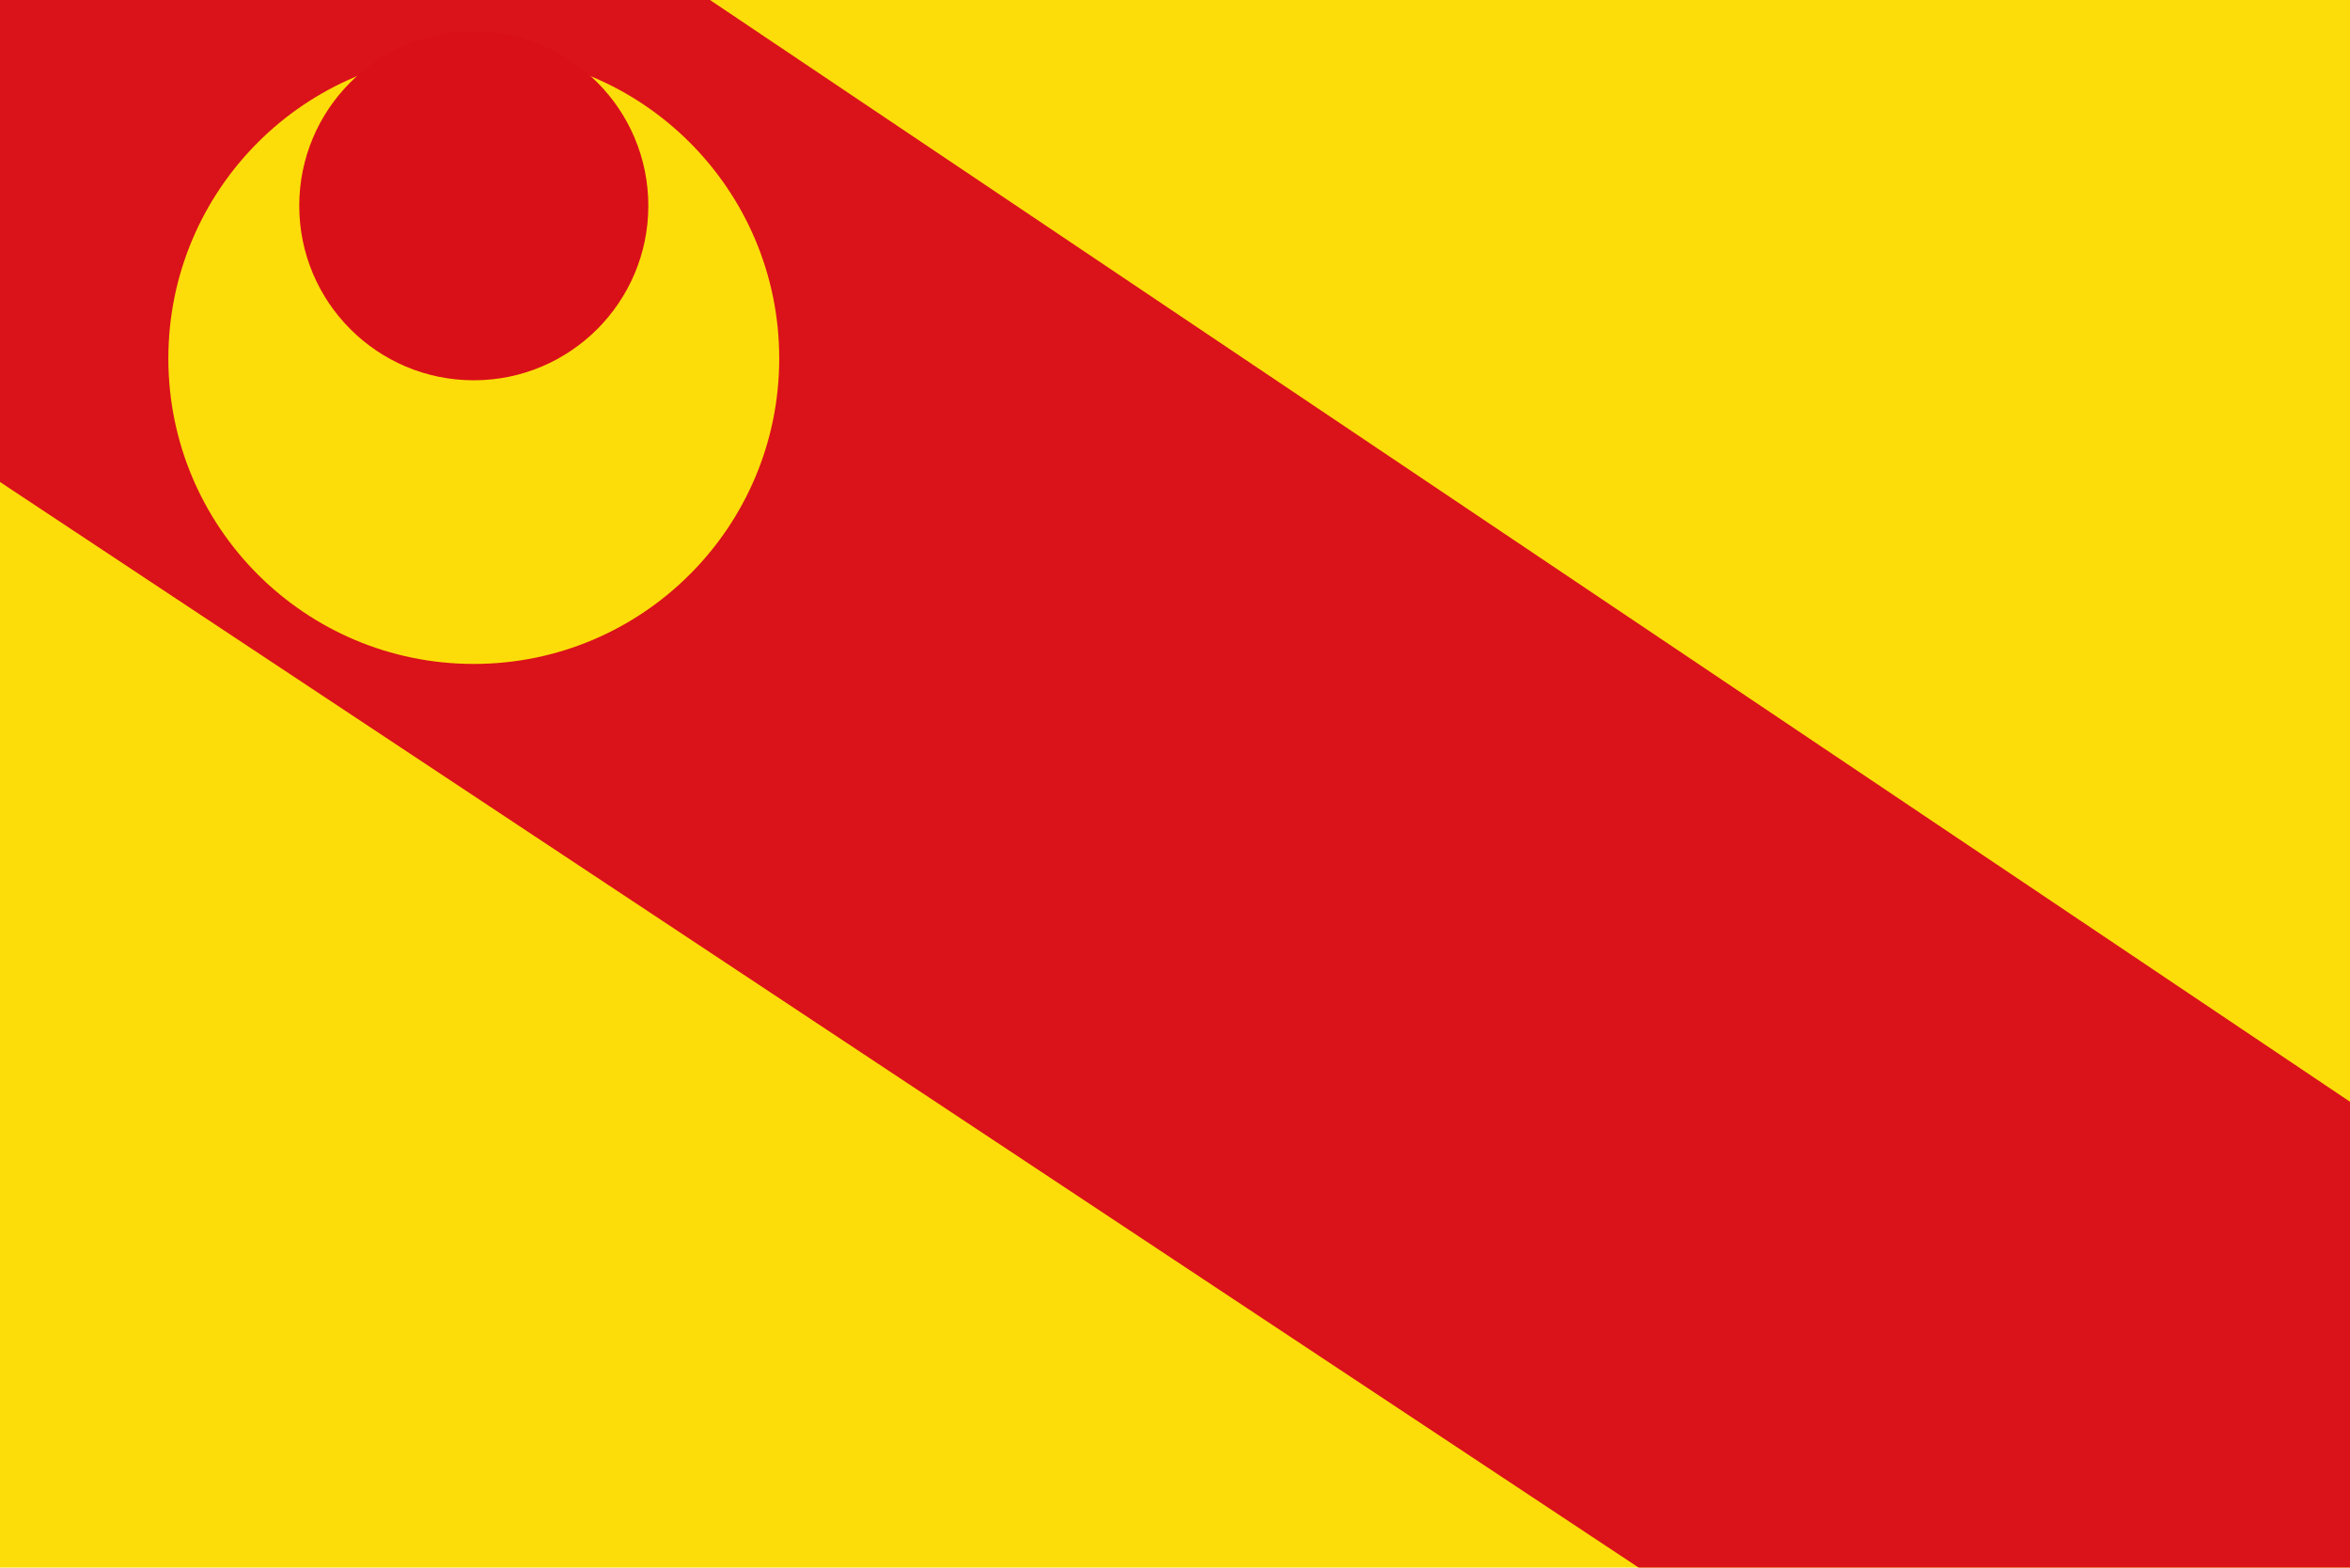 <?xml version="1.0" encoding="UTF-8" standalone="no"?>
<svg
   xmlns:dc="http://purl.org/dc/elements/1.1/"
   xmlns:cc="http://creativecommons.org/ns#"
   xmlns:rdf="http://www.w3.org/1999/02/22-rdf-syntax-ns#"
   xmlns:svg="http://www.w3.org/2000/svg"
   xmlns="http://www.w3.org/2000/svg"
   xmlns:sodipodi="http://sodipodi.sourceforge.net/DTD/sodipodi-0.dtd"
   xmlns:inkscape="http://www.inkscape.org/namespaces/inkscape"
   width="323.14"
   height="215.541"
   id="svg17499"
   version="1.1"
   inkscape:version="0.48.4 r9939"
   sodipodi:docname="Angerlo_vlag.svg">
  <defs
     id="defs17511" />
  <sodipodi:namedview
     pagecolor="#ffffff"
     bordercolor="#666666"
     borderopacity="1"
     objecttolerance="10"
     gridtolerance="10"
     guidetolerance="10"
     inkscape:pageopacity="0"
     inkscape:pageshadow="2"
     inkscape:window-width="1600"
     inkscape:window-height="837"
     id="namedview17509"
     showgrid="false"
     fit-margin-top="0"
     fit-margin-left="0"
     fit-margin-right="0"
     fit-margin-bottom="0"
     inkscape:zoom="0.7703972"
     inkscape:cx="-3.3041069"
     inkscape:cy="170.76633"
     inkscape:window-x="-8"
     inkscape:window-y="-8"
     inkscape:window-maximized="1"
     inkscape:current-layer="svg17499" />
  <rect
     width="323.14"
     height="215.541"
     id="rect17501"
     style="fill:#fcdd09;fill-opacity:1"
     x="0"
     y="0" />
  <path
     style="fill:#da121a;fill-opacity:1;stroke:none"
     d="M 97.275,-0.237 323.721,151.88 l 0.336,64.235 -97.521,0.229 L -0.516,65.932 -0.442,-0.156 z"
     id="path18030"
     inkscape:connector-curvature="0"
     sodipodi:nodetypes="ccccccc" />
  <circle
     transform="translate(-0.851,1.29)"
     sodipodi:ry="42"
     sodipodi:rx="42"
     sodipodi:cy="48"
     sodipodi:cx="66"
     cx="66"
     cy="48"
     r="42"
     id="circle17505"
     style="fill:#fcdd09;fill-opacity:1" />
  <circle
     transform="translate(-0.851,1.29)"
     style="fill:#da1019;fill-opacity:1"
     sodipodi:ry="24"
     sodipodi:rx="24"
     sodipodi:cy="27"
     sodipodi:cx="66"
     cx="66"
     cy="27"
     r="24"
     id="circle17507" />
</svg>
